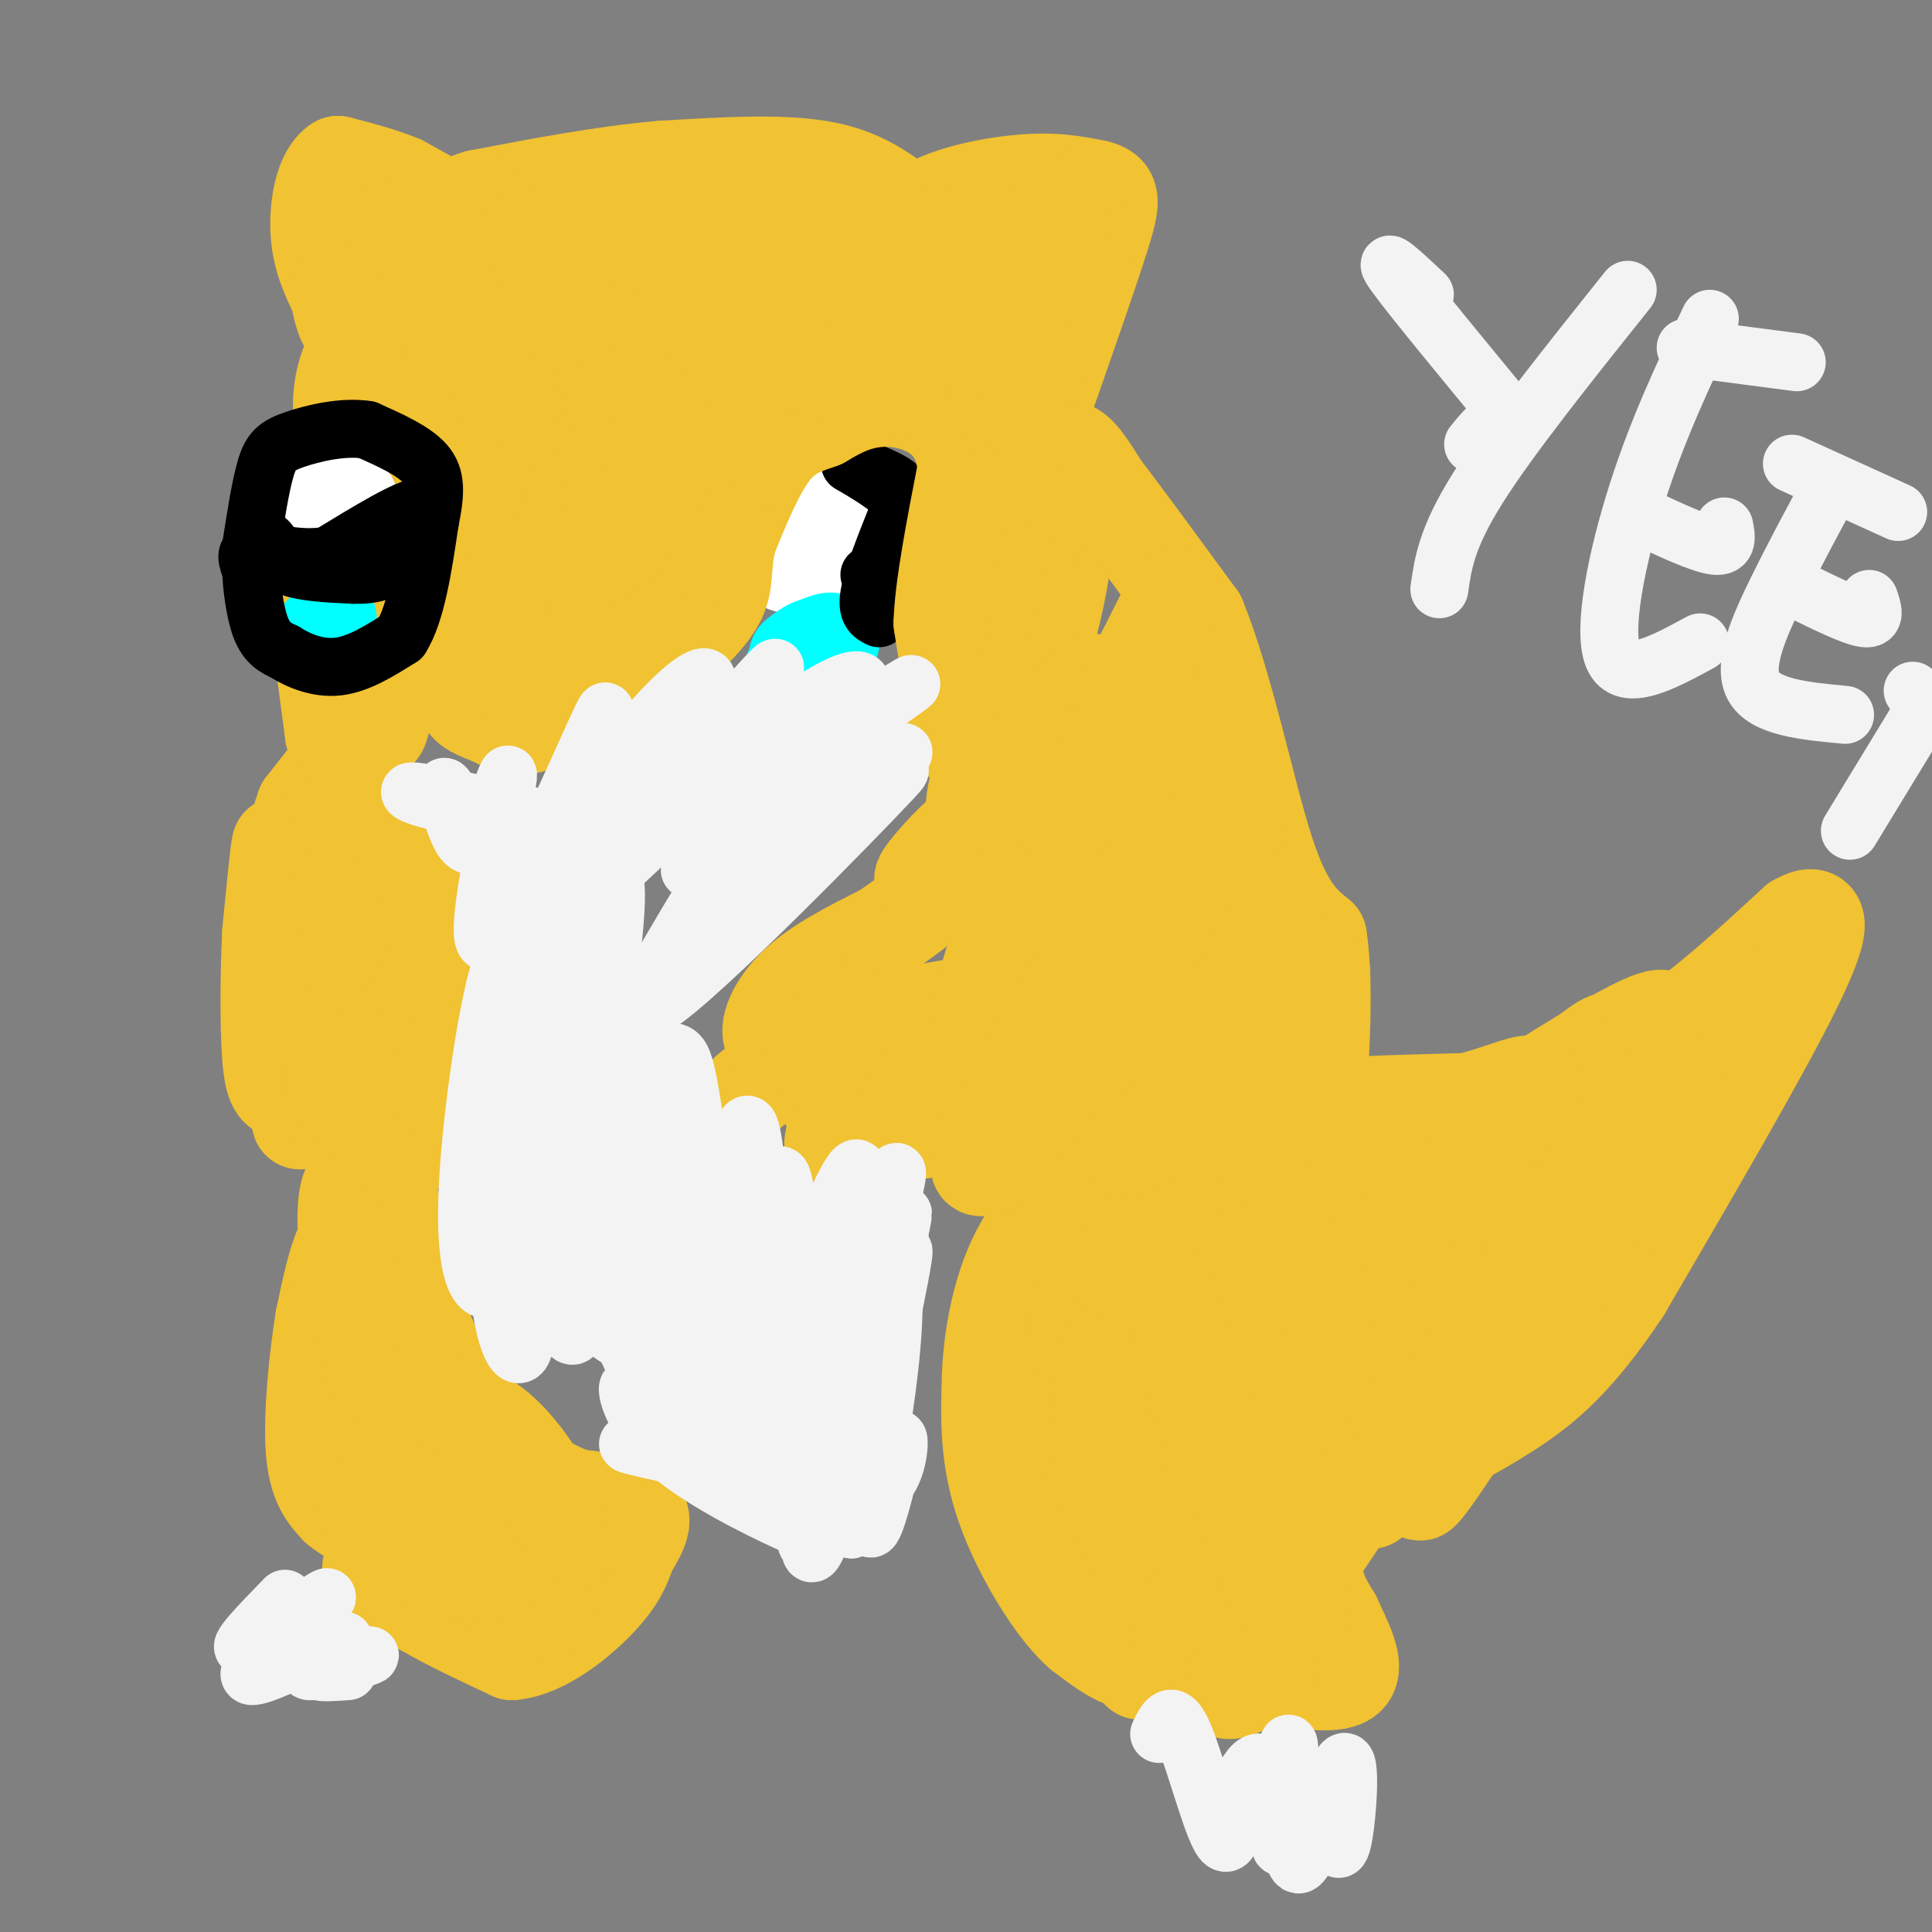 <svg viewBox='0 0 400 400' version='1.1' xmlns='http://www.w3.org/2000/svg' xmlns:xlink='http://www.w3.org/1999/xlink'><rect x="0" y="0" width="400" height="400" fill="#808080" stroke="none"/><g fill='none' stroke='#ffffff' stroke-width='28' stroke-linecap='round' stroke-linejoin='round'><path d='M65,118c0.000,0.000 2.000,-5.000 2,-5'/><path d='M67,113c-0.333,0.167 -2.167,3.083 -4,6'/><path d='M164,113c0.000,0.000 6.000,-5.000 6,-5'/><path d='M170,108c0.333,-0.333 -1.833,1.333 -4,3'/></g>
<g fill='none' stroke='#00ffff' stroke-width='20' stroke-linecap='round' stroke-linejoin='round'><path d='M78,143c0.000,0.000 3.000,-2.000 3,-2'/><path d='M164,139c3.667,-2.583 7.333,-5.167 8,-6c0.667,-0.833 -1.667,0.083 -4,1'/><path d='M168,134c-1.167,0.500 -2.083,1.250 -3,2'/></g>
<g fill='none' stroke='#000000' stroke-width='12' stroke-linecap='round' stroke-linejoin='round'><path d='M69,144c0.000,0.000 8.000,-13.000 8,-13'/><path d='M77,131c-0.167,-1.333 -4.583,1.833 -9,5'/><path d='M182,128c-1.333,-0.667 -2.667,-1.333 -2,-5c0.667,-3.667 3.333,-10.333 6,-17'/><path d='M186,106c1.111,-3.800 0.889,-4.800 -1,-6c-1.889,-1.200 -5.444,-2.600 -9,-4'/><path d='M176,96c0.733,0.533 7.067,3.867 10,7c2.933,3.133 2.467,6.067 2,9'/><path d='M188,112c-1.000,2.667 -4.500,4.833 -8,7'/></g>
<g fill='none' stroke='#f1c232' stroke-width='12' stroke-linecap='round' stroke-linejoin='round'><path d='M74,263c0.000,0.000 -2.000,21.000 -2,21'/></g>
<g fill='none' stroke='#f1c232' stroke-width='20' stroke-linecap='round' stroke-linejoin='round'><path d='M76,254c-1.750,0.417 -3.500,0.833 -5,4c-1.500,3.167 -2.750,9.083 -4,15'/><path d='M67,273c-1.289,7.800 -2.511,19.800 -2,27c0.511,7.200 2.756,9.600 5,12'/><path d='M70,312c4.067,3.422 11.733,5.978 14,8c2.267,2.022 -0.867,3.511 -4,5'/><path d='M80,325c-1.778,0.422 -4.222,-1.022 -3,0c1.222,1.022 6.111,4.511 11,8'/><path d='M88,333c4.833,2.833 11.417,5.917 18,9'/><path d='M106,342c6.533,-0.600 13.867,-6.600 18,-11c4.133,-4.400 5.067,-7.200 6,-10'/><path d='M130,321c1.956,-3.200 3.844,-6.200 2,-8c-1.844,-1.800 -7.422,-2.400 -13,-3'/><path d='M119,310c-5.622,-2.200 -13.178,-6.200 -19,-13c-5.822,-6.800 -9.911,-16.400 -14,-26'/><path d='M86,271c-2.933,-8.756 -3.267,-17.644 -5,-22c-1.733,-4.356 -4.867,-4.178 -8,-4'/><path d='M73,245c-1.631,1.750 -1.708,8.125 -1,15c0.708,6.875 2.202,14.250 5,23c2.798,8.750 6.899,18.875 11,29'/><path d='M88,312c-1.571,-1.488 -11.000,-19.708 -6,-17c5.000,2.708 24.429,26.345 30,35c5.571,8.655 -2.714,2.327 -11,-4'/><path d='M101,326c-6.186,-1.137 -16.152,-1.979 -21,-5c-4.848,-3.021 -4.578,-8.222 -3,-11c1.578,-2.778 4.463,-3.132 13,-1c8.537,2.132 22.725,6.752 28,8c5.275,1.248 1.638,-0.876 -2,-3'/><path d='M116,314c-2.311,-4.156 -7.089,-13.044 -13,-18c-5.911,-4.956 -12.956,-5.978 -20,-7'/><path d='M70,163c2.083,-4.333 4.167,-8.667 3,-8c-1.167,0.667 -5.583,6.333 -10,12'/><path d='M63,167c-2.533,6.800 -3.867,17.800 -4,28c-0.133,10.200 0.933,19.600 2,29'/><path d='M61,224c0.711,7.222 1.489,10.778 1,6c-0.489,-4.778 -2.244,-17.889 -4,-31'/><path d='M58,199c-0.533,-10.956 0.133,-22.844 0,-24c-0.133,-1.156 -1.067,8.422 -2,18'/><path d='M56,193c-0.429,8.262 -0.500,19.917 0,26c0.500,6.083 1.571,6.595 3,7c1.429,0.405 3.214,0.702 5,1'/><path d='M64,227c3.044,-2.022 8.156,-7.578 12,-10c3.844,-2.422 6.422,-1.711 9,-1'/><path d='M85,216c2.286,-0.190 3.500,-0.167 5,-2c1.500,-1.833 3.286,-5.524 3,-9c-0.286,-3.476 -2.643,-6.738 -5,-10'/><path d='M88,195c-2.867,-7.200 -7.533,-20.200 -10,-23c-2.467,-2.800 -2.733,4.600 -3,12'/><path d='M75,184c-0.511,9.244 -0.289,26.356 -1,25c-0.711,-1.356 -2.356,-21.178 -4,-41'/><path d='M70,168c-0.222,-8.867 1.222,-10.533 5,-6c3.778,4.533 9.889,15.267 16,26'/><path d='M91,188c1.500,8.000 -2.750,15.000 -7,22'/><path d='M84,210c-3.578,5.689 -9.022,8.911 -10,13c-0.978,4.089 2.511,9.044 6,14'/><path d='M80,237c1.956,3.200 3.844,4.200 2,2c-1.844,-2.200 -7.422,-7.600 -13,-13'/><path d='M69,226c-1.889,-3.844 -0.111,-6.956 4,-7c4.111,-0.044 10.556,2.978 17,6'/><path d='M90,225c2.833,1.167 1.417,1.083 0,1'/><path d='M155,226c0.000,0.000 11.000,-9.000 11,-9'/><path d='M166,217c0.262,-1.321 -4.583,-0.125 -6,-2c-1.417,-1.875 0.595,-6.821 5,-11c4.405,-4.179 11.202,-7.589 18,-11'/><path d='M183,193c5.560,-3.738 10.458,-7.583 14,-11c3.542,-3.417 5.726,-6.405 6,-8c0.274,-1.595 -1.363,-1.798 -3,-2'/><path d='M200,172c-3.044,2.356 -9.156,9.244 -9,10c0.156,0.756 6.578,-4.622 13,-10'/><path d='M204,172c4.333,0.167 8.667,5.583 13,11'/><path d='M217,183c1.089,1.667 -2.689,0.333 -3,-2c-0.311,-2.333 2.844,-5.667 6,-9'/><path d='M220,172c-0.012,0.595 -3.042,6.583 -5,9c-1.958,2.417 -2.845,1.262 -3,-2c-0.155,-3.262 0.423,-8.631 1,-14'/><path d='M213,165c-0.904,-0.871 -3.665,3.952 -6,6c-2.335,2.048 -4.244,1.321 -5,-1c-0.756,-2.321 -0.359,-6.234 2,-12c2.359,-5.766 6.679,-13.383 11,-21'/><path d='M215,137c3.000,-8.511 5.000,-19.289 5,-22c-0.000,-2.711 -2.000,2.644 -4,8'/><path d='M216,123c-4.889,8.800 -15.111,26.800 -18,29c-2.889,2.200 1.556,-11.400 6,-25'/><path d='M204,127c1.464,-6.488 2.125,-10.208 1,-6c-1.125,4.208 -4.036,16.345 -6,19c-1.964,2.655 -2.982,-4.173 -4,-11'/><path d='M195,129c0.167,-7.167 2.583,-19.583 5,-32'/><path d='M200,97c-0.655,-7.786 -4.792,-11.250 -9,-13c-4.208,-1.750 -8.488,-1.786 -12,-1c-3.512,0.786 -6.256,2.393 -9,4'/><path d='M170,87c-3.222,1.156 -6.778,2.044 -10,6c-3.222,3.956 -6.111,10.978 -9,18'/><path d='M151,111c-1.489,5.022 -0.711,8.578 -2,12c-1.289,3.422 -4.644,6.711 -8,10'/><path d='M141,133c-6.000,4.333 -17.000,10.167 -28,16'/><path d='M113,149c-6.250,2.595 -7.875,1.083 -10,0c-2.125,-1.083 -4.750,-1.738 -6,-3c-1.250,-1.262 -1.125,-3.131 -1,-5'/><path d='M96,141c-1.000,-3.667 -3.000,-10.333 -5,-17'/><path d='M91,124c-1.500,-4.833 -2.750,-8.417 -4,-12'/><path d='M87,112c0.167,-2.667 2.583,-3.333 5,-4'/><path d='M126,111c-1.378,1.044 -2.756,2.089 -4,-1c-1.244,-3.089 -2.356,-10.311 0,-18c2.356,-7.689 8.178,-15.844 14,-24'/><path d='M134,89c-2.822,1.667 -5.644,3.333 -8,4c-2.356,0.667 -4.244,0.333 -4,-2c0.244,-2.333 2.622,-6.667 5,-11'/><path d='M120,101c0.000,0.000 -7.000,-4.000 -7,-4'/><path d='M108,89c-1.417,-1.083 -2.833,-2.167 -2,-4c0.833,-1.833 3.917,-4.417 7,-7'/><path d='M143,70c0.044,2.022 0.089,4.044 -9,9c-9.089,4.956 -27.311,12.844 -29,11c-1.689,-1.844 13.156,-13.422 28,-25'/><path d='M150,57c-8.819,7.743 -17.638,15.486 -23,19c-5.362,3.514 -7.269,2.798 -10,2c-2.731,-0.798 -6.288,-1.678 -4,-5c2.288,-3.322 10.421,-9.087 17,-13c6.579,-3.913 11.605,-5.976 12,-4c0.395,1.976 -3.839,7.991 -6,11c-2.161,3.009 -2.247,3.014 -8,5c-5.753,1.986 -17.171,5.955 -25,8c-7.829,2.045 -12.069,2.166 -2,-4c10.069,-6.166 34.448,-18.619 41,-22c6.552,-3.381 -4.724,2.309 -16,8'/><path d='M126,62c-12.307,4.968 -35.074,13.389 -33,10c2.074,-3.389 28.989,-18.587 38,-23c9.011,-4.413 0.119,1.958 -9,6c-9.119,4.042 -18.465,5.753 -19,4c-0.535,-1.753 7.741,-6.972 13,-9c5.259,-2.028 7.503,-0.865 5,1c-2.503,1.865 -9.751,4.433 -17,7'/><path d='M121,109c-1.339,-3.732 -2.679,-7.464 -6,-5c-3.321,2.464 -8.625,11.125 -9,14c-0.375,2.875 4.179,-0.036 5,-7c0.821,-6.964 -2.089,-17.982 -5,-29'/><path d='M106,82c-0.511,8.511 0.711,44.289 3,58c2.289,13.711 5.644,5.356 9,-3'/><path d='M118,137c8.226,-11.357 24.292,-38.250 30,-49c5.708,-10.750 1.060,-5.357 -2,-2c-3.060,3.357 -4.530,4.679 -6,6'/><path d='M140,92c-3.644,6.933 -9.756,21.267 -17,24c-7.244,2.733 -15.622,-6.133 -24,-15'/><path d='M99,101c-7.333,-4.167 -13.667,-7.083 -20,-10'/><path d='M79,91c-4.356,-1.156 -5.244,0.956 -6,1c-0.756,0.044 -1.378,-1.978 -2,-4'/><path d='M71,88c-0.489,-2.622 -0.711,-7.178 1,-12c1.711,-4.822 5.356,-9.911 9,-15'/><path d='M81,61c6.167,-4.667 17.083,-8.833 28,-13'/><path d='M109,48c9.607,-2.595 19.625,-2.583 26,-3c6.375,-0.417 9.107,-1.262 0,3c-9.107,4.262 -30.054,13.631 -51,23'/><path d='M84,71c-11.404,6.893 -14.415,12.626 -8,10c6.415,-2.626 22.256,-13.611 35,-21c12.744,-7.389 22.393,-11.182 31,-13c8.607,-1.818 16.174,-1.662 21,0c4.826,1.662 6.913,4.831 9,8'/><path d='M172,55c8.289,4.978 24.511,13.422 21,15c-3.511,1.578 -26.756,-3.711 -50,-9'/><path d='M143,61c-5.107,1.464 7.125,9.625 21,14c13.875,4.375 29.393,4.964 38,8c8.607,3.036 10.304,8.518 12,14'/><path d='M214,97c3.111,5.600 4.889,12.600 3,9c-1.889,-3.600 -7.444,-17.800 -13,-32'/><path d='M204,74c-1.889,-6.667 -0.111,-7.333 -2,-11c-1.889,-3.667 -7.444,-10.333 -13,-17'/><path d='M189,46c1.889,-4.467 13.111,-7.133 21,-8c7.889,-0.867 12.444,0.067 17,1'/><path d='M227,39c3.400,0.822 3.400,2.378 1,10c-2.400,7.622 -7.200,21.311 -12,35'/><path d='M216,84c-2.267,6.022 -1.933,3.578 -2,2c-0.067,-1.578 -0.533,-2.289 -1,-3'/><path d='M188,44c-4.750,-3.750 -9.500,-7.500 -18,-9c-8.500,-1.500 -20.750,-0.750 -33,0'/><path d='M137,35c-11.833,1.000 -24.917,3.500 -38,6'/><path d='M99,41c-6.533,1.867 -3.867,3.533 -5,3c-1.133,-0.533 -6.067,-3.267 -11,-6'/><path d='M83,38c-4.000,-1.667 -8.500,-2.833 -13,-4'/><path d='M70,34c-3.089,1.911 -4.311,8.689 -4,14c0.311,5.311 2.156,9.156 4,13'/><path d='M70,61c1.022,4.333 1.578,8.667 5,6c3.422,-2.667 9.711,-12.333 16,-22'/><path d='M91,45c5.048,-3.500 9.667,-1.250 6,0c-3.667,1.250 -15.619,1.500 -15,2c0.619,0.500 13.810,1.250 27,2'/><path d='M109,49c25.933,0.444 77.267,0.556 100,0c22.733,-0.556 16.867,-1.778 11,-3'/><path d='M220,46c-0.022,3.889 -5.578,15.111 -10,20c-4.422,4.889 -7.711,3.444 -11,2'/><path d='M221,101c-1.444,0.533 -2.889,1.067 -3,-1c-0.111,-2.067 1.111,-6.733 3,-7c1.889,-0.267 4.444,3.867 7,8'/><path d='M228,101c4.500,5.833 12.250,16.417 20,27'/><path d='M248,128c5.733,14.067 10.067,35.733 14,48c3.933,12.267 7.467,15.133 11,18'/><path d='M273,194c1.667,10.667 0.333,28.333 -1,46'/><path d='M272,240c7.833,5.000 27.917,-5.500 48,-16'/><path d='M320,224c12.089,-3.956 18.311,-5.844 26,-11c7.689,-5.156 16.844,-13.578 26,-22'/><path d='M372,191c5.378,-3.067 5.822,0.267 -1,14c-6.822,13.733 -20.911,37.867 -35,62'/><path d='M336,267c-9.711,14.622 -16.489,20.178 -24,25c-7.511,4.822 -15.756,8.911 -24,13'/><path d='M288,305c-6.143,2.440 -9.500,2.042 -12,5c-2.500,2.958 -4.143,9.274 -4,14c0.143,4.726 2.071,7.863 4,11'/><path d='M276,335c2.000,4.378 5.000,9.822 3,12c-2.000,2.178 -9.000,1.089 -16,0'/><path d='M263,347c-4.226,0.988 -6.792,3.458 -9,3c-2.208,-0.458 -4.060,-3.845 -7,-5c-2.940,-1.155 -6.970,-0.077 -11,1'/><path d='M236,346c-0.946,-3.523 2.190,-12.831 0,-25c-2.190,-12.169 -9.705,-27.199 -14,-35c-4.295,-7.801 -5.370,-8.372 -6,-8c-0.630,0.372 -0.815,1.686 -1,3'/><path d='M215,281c4.778,12.600 17.222,42.600 20,55c2.778,12.400 -4.111,7.200 -11,2'/><path d='M224,338c-5.133,-4.267 -12.467,-15.933 -16,-26c-3.533,-10.067 -3.267,-18.533 -3,-27'/><path d='M205,285c0.378,-9.933 2.822,-21.267 8,-29c5.178,-7.733 13.089,-11.867 21,-16'/><path d='M234,240c6.250,-3.095 11.375,-2.833 21,-2c9.625,0.833 23.750,2.238 26,5c2.250,2.762 -7.375,6.881 -17,11'/><path d='M264,254c-9.859,7.717 -26.006,21.511 -10,12c16.006,-9.511 64.164,-42.326 82,-52c17.836,-9.674 5.348,3.795 -14,21c-19.348,17.205 -45.557,38.148 -49,39c-3.443,0.852 15.881,-18.386 32,-34c16.119,-15.614 29.034,-27.604 29,-24c-0.034,3.604 -13.017,22.802 -26,42'/><path d='M308,258c-15.750,22.986 -42.126,59.451 -31,43c11.126,-16.451 59.752,-85.817 59,-81c-0.752,4.817 -50.882,83.817 -65,104c-14.118,20.183 7.776,-18.451 29,-49c21.224,-30.549 41.778,-53.014 44,-53c2.222,0.014 -13.889,22.507 -30,45'/><path d='M314,267c-15.395,22.505 -38.884,56.268 -27,39c11.884,-17.268 59.140,-85.566 60,-83c0.860,2.566 -44.677,75.997 -52,85c-7.323,9.003 23.567,-46.422 34,-68c10.433,-21.578 0.409,-9.308 -7,-3c-7.409,6.308 -12.205,6.654 -17,7'/><path d='M305,244c-2.214,-0.393 0.750,-4.875 -7,-8c-7.750,-3.125 -26.214,-4.893 -27,-6c-0.786,-1.107 16.107,-1.554 33,-2'/><path d='M304,228c9.921,-2.473 18.225,-7.654 10,2c-8.225,9.654 -32.978,34.144 -49,48c-16.022,13.856 -23.314,17.076 -26,17c-2.686,-0.076 -0.768,-3.450 5,-9c5.768,-5.550 15.384,-13.275 25,-21'/><path d='M269,265c4.277,-3.862 2.470,-3.018 1,-3c-1.470,0.018 -2.604,-0.792 -4,-1c-1.396,-0.208 -3.054,0.184 -8,2c-4.946,1.816 -13.179,5.054 -20,12c-6.821,6.946 -12.231,17.599 -8,11c4.231,-6.599 18.103,-30.449 20,-38c1.897,-7.551 -8.182,1.198 -16,10c-7.818,8.802 -13.377,17.658 -11,15c2.377,-2.658 12.688,-16.829 23,-31'/><path d='M246,242c1.273,-0.747 -7.045,12.885 -12,25c-4.955,12.115 -6.547,22.714 -7,29c-0.453,6.286 0.233,8.259 1,11c0.767,2.741 1.616,6.248 4,8c2.384,1.752 6.302,1.748 11,0c4.698,-1.748 10.176,-5.239 17,-13c6.824,-7.761 14.994,-19.792 15,-21c0.006,-1.208 -8.153,8.405 -14,18c-5.847,9.595 -9.382,19.170 -11,25c-1.618,5.830 -1.320,7.916 0,9c1.320,1.084 3.663,1.167 6,-2c2.337,-3.167 4.669,-9.583 7,-16'/><path d='M263,315c1.413,-4.446 1.445,-7.561 2,-9c0.555,-1.439 1.632,-1.203 3,8c1.368,9.203 3.026,27.374 -2,19c-5.026,-8.374 -16.738,-43.293 -22,-58c-5.262,-14.707 -4.075,-9.202 -8,-10c-3.925,-0.798 -12.963,-7.899 -22,-15'/><path d='M214,250c-1.464,-2.869 5.875,-2.542 5,-5c-0.875,-2.458 -9.964,-7.702 -16,-10c-6.036,-2.298 -9.018,-1.649 -12,-1'/><path d='M191,234c-5.000,0.000 -11.500,0.500 -18,1'/><path d='M173,235c-2.089,2.422 1.689,7.978 2,6c0.311,-1.978 -2.844,-11.489 -6,-21'/><path d='M169,220c-1.863,-4.139 -3.520,-3.986 4,-6c7.520,-2.014 24.217,-6.196 31,-6c6.783,0.196 3.652,4.770 0,9c-3.652,4.230 -7.826,8.115 -12,12'/><path d='M192,229c-1.703,1.847 0.038,0.464 -2,2c-2.038,1.536 -7.856,5.990 0,-5c7.856,-10.990 29.388,-37.426 38,-49c8.612,-11.574 4.306,-8.287 0,-5'/><path d='M228,172c-6.884,11.416 -24.095,42.455 -25,38c-0.905,-4.455 14.497,-44.404 20,-60c5.503,-15.596 1.107,-6.839 -2,-3c-3.107,3.839 -4.926,2.761 -6,5c-1.074,2.239 -1.405,7.795 -1,11c0.405,3.205 1.544,4.059 5,0c3.456,-4.059 9.228,-13.029 15,-22'/><path d='M234,141c5.552,-10.018 11.933,-24.063 8,-15c-3.933,9.063 -18.181,41.235 -20,46c-1.819,4.765 8.791,-17.877 14,-25c5.209,-7.123 5.018,1.275 2,16c-3.018,14.725 -8.862,35.779 -11,46c-2.138,10.221 -0.569,9.611 1,9'/><path d='M228,218c3.811,-3.381 12.839,-16.334 19,-27c6.161,-10.666 9.457,-19.046 8,-21c-1.457,-1.954 -7.665,2.518 -12,6c-4.335,3.482 -6.797,5.973 -14,17c-7.203,11.027 -19.147,30.590 -24,41c-4.853,10.410 -2.615,11.668 9,-4c11.615,-15.668 32.608,-48.262 36,-51c3.392,-2.738 -10.818,24.378 -17,37c-6.182,12.622 -4.338,10.749 -3,12c1.338,1.251 2.169,5.625 3,10'/><path d='M233,238c3.315,-0.599 10.102,-7.098 17,-17c6.898,-9.902 13.906,-23.207 15,-27c1.094,-3.793 -3.728,1.927 -8,10c-4.272,8.073 -7.995,18.500 -9,23c-1.005,4.500 0.707,3.072 2,3c1.293,-0.072 2.167,1.213 7,-4c4.833,-5.213 13.625,-16.923 16,-22c2.375,-5.077 -1.668,-3.521 -5,5c-3.332,8.521 -5.952,24.006 -7,29c-1.048,4.994 -0.524,-0.503 0,-6'/><path d='M69,92c-2.500,1.500 -5.000,3.000 -5,13c0.000,10.000 2.500,28.500 5,47'/><path d='M69,152c1.711,-7.044 3.489,-48.156 5,-54c1.511,-5.844 2.756,23.578 4,53'/><path d='M78,151c1.500,2.500 3.250,-17.750 5,-38'/></g>
<g fill='none' stroke='#00ffff' stroke-width='12' stroke-linecap='round' stroke-linejoin='round'><path d='M72,133c-0.525,-2.095 -1.050,-4.191 -2,-3c-0.950,1.191 -2.326,5.667 -4,6c-1.674,0.333 -3.644,-3.478 -3,-6c0.644,-2.522 3.904,-3.756 6,-4c2.096,-0.244 3.027,0.502 3,2c-0.027,1.498 -1.014,3.749 -2,6'/><path d='M70,134c-1.930,1.078 -5.754,0.774 -7,-1c-1.246,-1.774 0.088,-5.016 2,-5c1.912,0.016 4.404,3.290 4,5c-0.404,1.710 -3.702,1.855 -7,2'/></g>
<g fill='none' stroke='#ffffff' stroke-width='12' stroke-linecap='round' stroke-linejoin='round'><path d='M63,108c1.411,-4.667 2.821,-9.333 5,-10c2.179,-0.667 5.125,2.667 4,6c-1.125,3.333 -6.321,6.667 -8,6c-1.679,-0.667 0.161,-5.333 2,-10'/><path d='M66,100c1.327,-1.971 3.644,-1.900 6,-1c2.356,0.900 4.750,2.627 4,4c-0.750,1.373 -4.643,2.392 -7,2c-2.357,-0.392 -3.179,-2.196 -4,-4'/></g>
<g fill='none' stroke='#000000' stroke-width='12' stroke-linecap='round' stroke-linejoin='round'><path d='M57,114c-0.978,-1.356 -1.956,-2.711 -2,-2c-0.044,0.711 0.844,3.489 4,5c3.156,1.511 8.578,1.756 14,2'/><path d='M73,119c3.956,0.133 6.844,-0.533 9,-3c2.156,-2.467 3.578,-6.733 5,-11'/><path d='M87,105c-2.333,-0.167 -10.667,4.917 -19,10'/><path d='M68,115c-6.244,1.156 -12.356,-0.956 -15,-1c-2.644,-0.044 -1.822,1.978 -1,4'/><path d='M52,118c0.067,3.067 0.733,8.733 2,12c1.267,3.267 3.133,4.133 5,5'/><path d='M59,135c2.644,1.711 6.756,3.489 11,3c4.244,-0.489 8.622,-3.244 13,-6'/><path d='M83,132c3.167,-5.000 4.583,-14.500 6,-24'/><path d='M89,108c1.244,-6.089 1.356,-9.311 -1,-12c-2.356,-2.689 -7.178,-4.844 -12,-7'/><path d='M76,89c-4.929,-0.798 -11.250,0.708 -15,2c-3.750,1.292 -4.929,2.369 -6,6c-1.071,3.631 -2.036,9.815 -3,16'/></g>
<g fill='none' stroke='#f3f3f3' stroke-width='12' stroke-linecap='round' stroke-linejoin='round'><path d='M59,331c-5.333,5.489 -10.667,10.978 -8,10c2.667,-0.978 13.333,-8.422 16,-10c2.667,-1.578 -2.667,2.711 -8,7'/><path d='M59,338c-3.643,3.460 -8.752,8.610 -7,9c1.752,0.390 10.364,-3.981 15,-6c4.636,-2.019 5.294,-1.685 3,0c-2.294,1.685 -7.541,4.723 -6,5c1.541,0.277 9.869,-2.207 12,-3c2.131,-0.793 -1.934,0.103 -6,1'/><path d='M70,344c-2.089,0.600 -4.311,1.600 -4,2c0.311,0.400 3.156,0.200 6,0'/><path d='M240,359c1.298,-2.750 2.595,-5.500 5,0c2.405,5.500 5.917,19.250 8,22c2.083,2.750 2.738,-5.500 4,-9c1.262,-3.500 3.131,-2.250 5,-1'/><path d='M262,371c-1.115,2.250 -6.402,8.376 -7,6c-0.598,-2.376 3.493,-13.255 6,-12c2.507,1.255 3.431,14.644 4,17c0.569,2.356 0.785,-6.322 1,-15'/><path d='M266,367c0.403,-4.749 0.912,-9.121 1,-3c0.088,6.121 -0.244,22.733 2,22c2.244,-0.733 7.066,-18.813 9,-21c1.934,-2.187 0.981,11.518 0,16c-0.981,4.482 -1.991,-0.259 -3,-5'/><path d='M115,189c-2.952,-2.466 -5.905,-4.932 -7,0c-1.095,4.932 -0.334,17.263 1,29c1.334,11.737 3.241,22.880 5,15c1.759,-7.880 3.368,-34.782 7,-53c3.632,-18.218 9.285,-27.751 7,-19c-2.285,8.751 -12.510,35.786 -15,39c-2.490,3.214 2.755,-17.393 8,-38'/><path d='M121,162c3.110,-11.350 6.886,-20.724 2,-10c-4.886,10.724 -18.433,41.544 -22,43c-3.567,1.456 2.847,-26.454 4,-33c1.153,-6.546 -2.956,8.273 -6,12c-3.044,3.727 -5.022,-3.636 -7,-11'/><path d='M92,163c-0.232,-0.776 2.689,2.783 0,3c-2.689,0.217 -10.988,-2.909 -5,-2c5.988,0.909 26.262,5.851 37,8c10.738,2.149 11.940,1.504 17,-1c5.060,-2.504 13.978,-6.866 12,-7c-1.978,-0.134 -14.851,3.962 -20,5c-5.149,1.038 -2.575,-0.981 0,-3'/><path d='M133,166c3.183,-5.556 11.141,-17.946 13,-23c1.859,-5.054 -2.382,-2.773 -8,3c-5.618,5.773 -12.615,15.038 -10,14c2.615,-1.038 14.842,-12.377 15,-11c0.158,1.377 -11.751,15.472 -15,21c-3.249,5.528 2.164,2.488 5,1c2.836,-1.488 3.096,-1.425 6,-5c2.904,-3.575 8.452,-10.787 14,-18'/><path d='M153,148c5.592,-7.064 12.571,-15.726 2,-4c-10.571,11.726 -38.691,43.838 -39,46c-0.309,2.162 27.193,-25.628 44,-39c16.807,-13.372 22.917,-12.327 15,-4c-7.917,8.327 -29.862,23.934 -28,23c1.862,-0.934 27.532,-18.410 37,-25c9.468,-6.590 2.734,-2.295 -4,2'/><path d='M180,147c-11.930,10.230 -39.755,34.805 -37,33c2.755,-1.805 36.089,-29.989 37,-28c0.911,1.989 -30.601,34.151 -32,37c-1.399,2.849 27.315,-23.615 36,-31c8.685,-7.385 -2.657,4.307 -14,16'/><path d='M170,174c-5.667,6.170 -12.835,13.595 -6,7c6.835,-6.595 27.674,-27.209 21,-20c-6.674,7.209 -40.861,42.242 -49,47c-8.139,4.758 9.770,-20.757 17,-32c7.230,-11.243 3.780,-8.212 -4,4c-7.780,12.212 -19.890,33.606 -32,55'/><path d='M117,235c-3.663,5.962 3.178,-6.631 7,-23c3.822,-16.369 4.625,-36.512 2,-27c-2.625,9.512 -8.679,48.680 -11,68c-2.321,19.320 -0.911,18.793 1,21c1.911,2.207 4.323,7.147 3,-8c-1.323,-15.147 -6.379,-50.382 -9,-64c-2.621,-13.618 -2.806,-5.619 -4,9c-1.194,14.619 -3.399,35.859 -3,50c0.399,14.141 3.400,21.183 5,19c1.600,-2.183 1.800,-13.592 2,-25'/><path d='M110,255c-0.015,-19.366 -1.052,-55.282 -4,-58c-2.948,-2.718 -7.807,27.762 -9,46c-1.193,18.238 1.280,24.236 4,24c2.720,-0.236 5.687,-6.704 6,-2c0.313,4.704 -2.030,20.580 2,-8c4.030,-28.580 14.431,-101.618 14,-96c-0.431,5.618 -11.695,89.891 -14,111c-2.305,21.109 4.347,-20.945 11,-63'/><path d='M120,209c3.325,-20.208 6.139,-39.228 6,-27c-0.139,12.228 -3.231,55.704 -3,76c0.231,20.296 3.783,17.411 6,20c2.217,2.589 3.098,10.653 3,-7c-0.098,-17.653 -1.174,-61.022 -1,-65c0.174,-3.978 1.597,31.434 4,52c2.403,20.566 5.785,26.284 8,24c2.215,-2.284 3.264,-12.571 3,-24c-0.264,-11.429 -1.840,-24.000 -3,-31c-1.160,-7.000 -1.903,-8.429 -3,-9c-1.097,-0.571 -2.549,-0.286 -4,0'/><path d='M136,218c-1.253,5.099 -2.385,17.845 0,32c2.385,14.155 8.287,29.719 11,37c2.713,7.281 2.239,6.280 1,-7c-1.239,-13.280 -3.241,-38.837 -4,-33c-0.759,5.837 -0.276,43.070 1,53c1.276,9.930 3.343,-7.442 2,-26c-1.343,-18.558 -6.098,-38.302 -7,-41c-0.902,-2.698 2.049,11.651 5,26'/><path d='M145,259c3.033,9.811 8.117,21.340 10,20c1.883,-1.340 0.566,-15.548 -1,-25c-1.566,-9.452 -3.381,-14.147 -5,-15c-1.619,-0.853 -3.042,2.137 -3,7c0.042,4.863 1.550,11.599 4,18c2.450,6.401 5.842,12.467 7,6c1.158,-6.467 0.084,-25.465 -1,-33c-1.084,-7.535 -2.176,-3.606 -3,2c-0.824,5.606 -1.378,12.887 -1,20c0.378,7.113 1.689,14.056 3,21'/><path d='M155,280c1.848,-8.967 4.969,-41.885 7,-36c2.031,5.885 2.973,50.572 4,67c1.027,16.428 2.140,4.595 2,5c-0.140,0.405 -1.532,13.047 3,-1c4.532,-14.047 14.989,-54.782 16,-56c1.011,-1.218 -7.426,37.081 -10,51c-2.574,13.919 0.713,3.460 4,-7'/><path d='M181,303c1.685,-7.511 3.897,-22.788 4,-32c0.103,-9.212 -1.904,-12.357 -1,-19c0.904,-6.643 4.717,-16.783 -3,-1c-7.717,15.783 -26.965,57.488 -27,52c-0.035,-5.488 19.145,-58.170 23,-61c3.855,-2.830 -7.613,44.191 -9,56c-1.387,11.809 7.306,-11.596 16,-35'/><path d='M184,263c3.328,-9.945 3.647,-17.307 2,-6c-1.647,11.307 -5.259,41.284 -6,53c-0.741,11.716 1.389,5.171 3,-1c1.611,-6.171 2.703,-11.969 3,-11c0.297,0.969 -0.201,8.705 -5,11c-4.799,2.295 -13.900,-0.853 -23,-4'/><path d='M158,305c-12.614,-2.469 -32.649,-6.641 -27,-6c5.649,0.641 36.982,6.096 43,8c6.018,1.904 -13.281,0.258 -24,-3c-10.719,-3.258 -12.860,-8.129 -15,-13'/><path d='M135,291c-3.641,-3.303 -5.244,-5.061 -5,-3c0.244,2.061 2.335,7.939 10,14c7.665,6.061 20.904,12.303 25,14c4.096,1.697 -0.952,-1.152 -6,-4'/><path d='M295,61c-4.845,-4.542 -9.690,-9.083 -6,-4c3.690,5.083 15.917,19.792 21,26c5.083,6.208 3.024,3.917 1,4c-2.024,0.083 -4.012,2.542 -6,5'/><path d='M337,60c-12.250,15.333 -24.500,30.667 -31,41c-6.500,10.333 -7.250,15.667 -8,21'/><path d='M354,66c-5.378,11.356 -10.756,22.711 -15,36c-4.244,13.289 -7.356,28.511 -5,34c2.356,5.489 10.178,1.244 18,-3'/><path d='M340,107c6.083,2.833 12.167,5.667 15,6c2.833,0.333 2.417,-1.833 2,-4'/><path d='M349,72c0.000,0.000 23.000,3.000 23,3'/><path d='M379,101c-3.667,6.778 -7.333,13.556 -11,21c-3.667,7.444 -7.333,15.556 -5,20c2.333,4.444 10.667,5.222 19,6'/><path d='M372,122c5.750,2.833 11.500,5.667 14,6c2.500,0.333 1.750,-1.833 1,-4'/><path d='M371,96c0.000,0.000 22.000,10.000 22,10'/><path d='M397,149c0.000,0.000 -14.000,23.000 -14,23'/><path d='M396,143c5.833,4.333 11.667,8.667 16,10c4.333,1.333 7.167,-0.333 10,-2'/></g>
</svg>